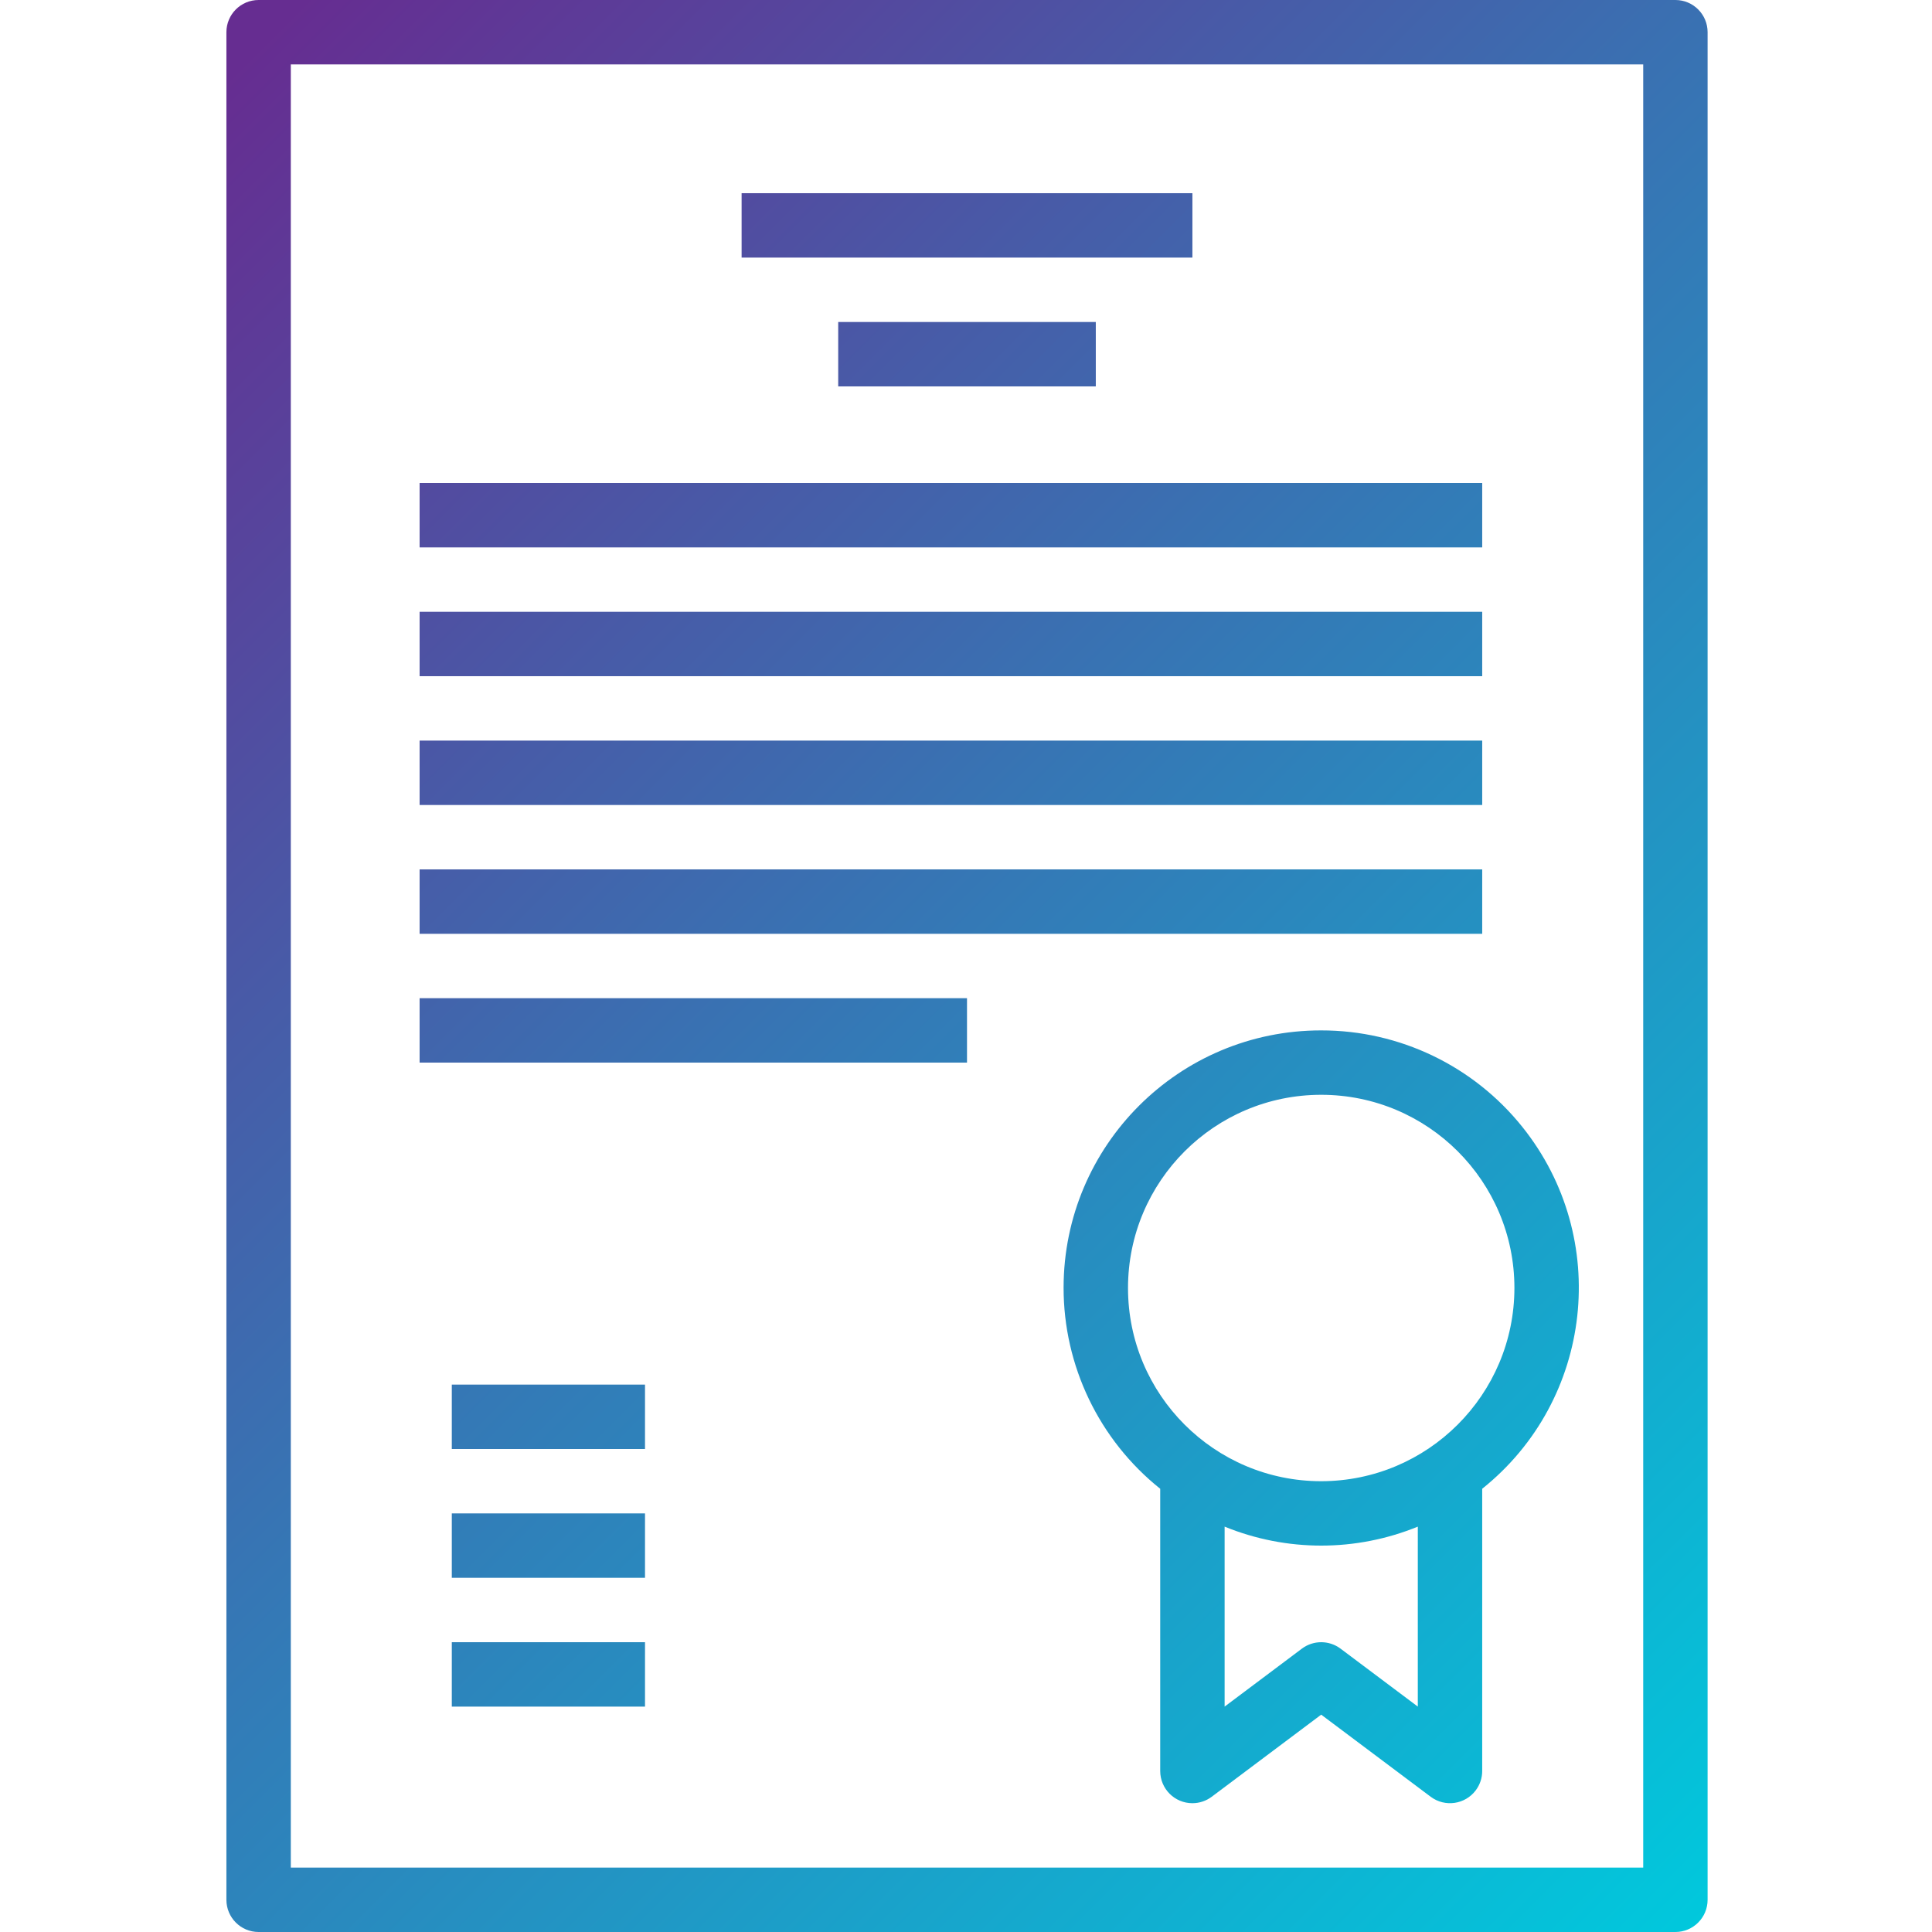 <svg height="512pt" viewBox="-59 0 511 512" width="512pt" xmlns="http://www.w3.org/2000/svg" xmlns:xlink="http://www.w3.org/1999/xlink"><linearGradient id="a"><stop offset="0" stop-color="#662d91"/><stop offset=".437" stop-color="#3873b3"/><stop offset="1" stop-color="#00c9dd"/></linearGradient><linearGradient id="b" gradientTransform="matrix(.996 0 0 -.996 -59.233 502.814)" gradientUnits="userSpaceOnUse" x1="39.998" x2="484.882" xlink:href="#a" y1="464.995" y2="20.11"/><linearGradient id="c" gradientTransform="matrix(.996 0 0 -.996 -59.233 502.814)" gradientUnits="userSpaceOnUse" x1="24.79" x2="469.683" xlink:href="#a" y1="449.795" y2="4.902"/><linearGradient id="d" gradientTransform="matrix(.996 0 0 -.996 -59.233 502.814)" gradientUnits="userSpaceOnUse" x1="138.556" x2="583.441" xlink:href="#a" y1="563.553" y2="118.668"/><linearGradient id="e" gradientTransform="matrix(.996 0 0 -.996 -59.233 502.814)" gradientUnits="userSpaceOnUse" x1="121.415" x2="566.3" xlink:href="#a" y1="546.412" y2="101.528"/><linearGradient id="f" gradientTransform="matrix(.996 0 0 -.996 -59.233 502.814)" gradientUnits="userSpaceOnUse" x1="97.847" x2="542.732" xlink:href="#a" y1="522.844" y2="77.96"/><linearGradient id="g" gradientTransform="matrix(.996 0 0 -.996 -59.233 502.814)" gradientUnits="userSpaceOnUse" x1="80.707" x2="525.591" xlink:href="#a" y1="505.704" y2="60.819"/><linearGradient id="h" gradientTransform="matrix(.996 0 0 -.996 -59.233 502.814)" gradientUnits="userSpaceOnUse" x1="63.566" x2="508.45" xlink:href="#a" y1="488.563" y2="43.678"/><linearGradient id="i" gradientTransform="matrix(.996 0 0 -.996 -59.233 502.814)" gradientUnits="userSpaceOnUse" x1="46.425" x2="491.31" xlink:href="#a" y1="471.422" y2="26.538"/><linearGradient id="j" gradientTransform="matrix(.996 0 0 -.996 -59.233 502.814)" gradientUnits="userSpaceOnUse" x1="-4.997" x2="439.888" xlink:href="#a" y1="420" y2="-24.884"/><linearGradient id="k" gradientTransform="matrix(.996 0 0 -.996 -59.233 502.814)" gradientUnits="userSpaceOnUse" x1="-75.701" x2="369.183" xlink:href="#a" y1="349.295" y2="-95.589"/><linearGradient id="l" gradientTransform="matrix(.996 0 0 -.996 -59.233 502.814)" gradientUnits="userSpaceOnUse" x1="-92.842" x2="352.042" xlink:href="#a" y1="332.155" y2="-112.73"/><linearGradient id="m" gradientTransform="matrix(.996 0 0 -.996 -59.233 502.814)" gradientUnits="userSpaceOnUse" x1="-109.983" x2="334.902" xlink:href="#a" y1="315.014" y2="-129.87"/><path d="m9.031 512h375.469c4.711 0 8.531-3.82 8.531-8.531v-494.938c0-4.711-3.82-8.531-8.531-8.531h-375.469c-4.711 0-8.531 3.82-8.531 8.531v494.938c0 4.711 3.82 8.531 8.531 8.531zm8.535-494.934h358.402v477.867h-358.402zm0 0" fill="url(#b)"/><path d="m290.633 273.066c-37.668-.035-68.234 30.477-68.27 68.145-.02 20.742 9.402 40.371 25.605 53.328v74.793c0 4.715 3.82 8.535 8.531 8.535 1.848 0 3.645-.598 5.121-1.707l29.012-21.758 29.016 21.758c3.77 2.828 9.117 2.062 11.945-1.707 1.109-1.477 1.707-3.273 1.707-5.121v-74.793c29.418-23.527 34.191-66.449 10.66-95.867-12.957-16.203-32.582-25.625-53.328-25.605zm25.602 179.199-20.48-15.359c-3.035-2.273-7.207-2.273-10.238 0l-20.48 15.363v-47.695c16.406 6.703 34.789 6.703 51.199 0zm-25.602-59.73c-28.277 0-51.199-22.926-51.199-51.203 0-28.277 22.922-51.199 51.199-51.199 28.277 0 51.203 22.922 51.203 51.199-.031 28.266-22.938 51.172-51.203 51.203zm0 0" fill="url(#c)"/><path d="m137.035 51.199h119.465v17.066h-119.465zm0 0" fill="url(#d)"/><path d="m162.633 85.332h68.266v17.07h-68.266zm0 0" fill="url(#e)"/><path d="m51.699 128h281.602v17.066h-281.602zm0 0" fill="url(#f)"/><path d="m51.699 162.133h281.602v17.066h-281.602zm0 0" fill="url(#g)"/><path d="m51.699 196.266h281.602v17.066h-281.602zm0 0" fill="url(#h)"/><path d="m51.699 230.398h281.602v17.07h-281.602zm0 0" fill="url(#i)"/><path d="m51.699 264.531h145.066v17.07h-145.066zm0 0" fill="url(#j)"/><path d="m60.234 366.934h51.199v17.066h-51.199zm0 0" fill="url(#k)"/><path d="m60.234 401.066h51.199v17.066h-51.199zm0 0" fill="url(#l)"/><path d="m60.234 435.199h51.199v17.07h-51.199zm0 0" fill="url(#m)"/></svg>